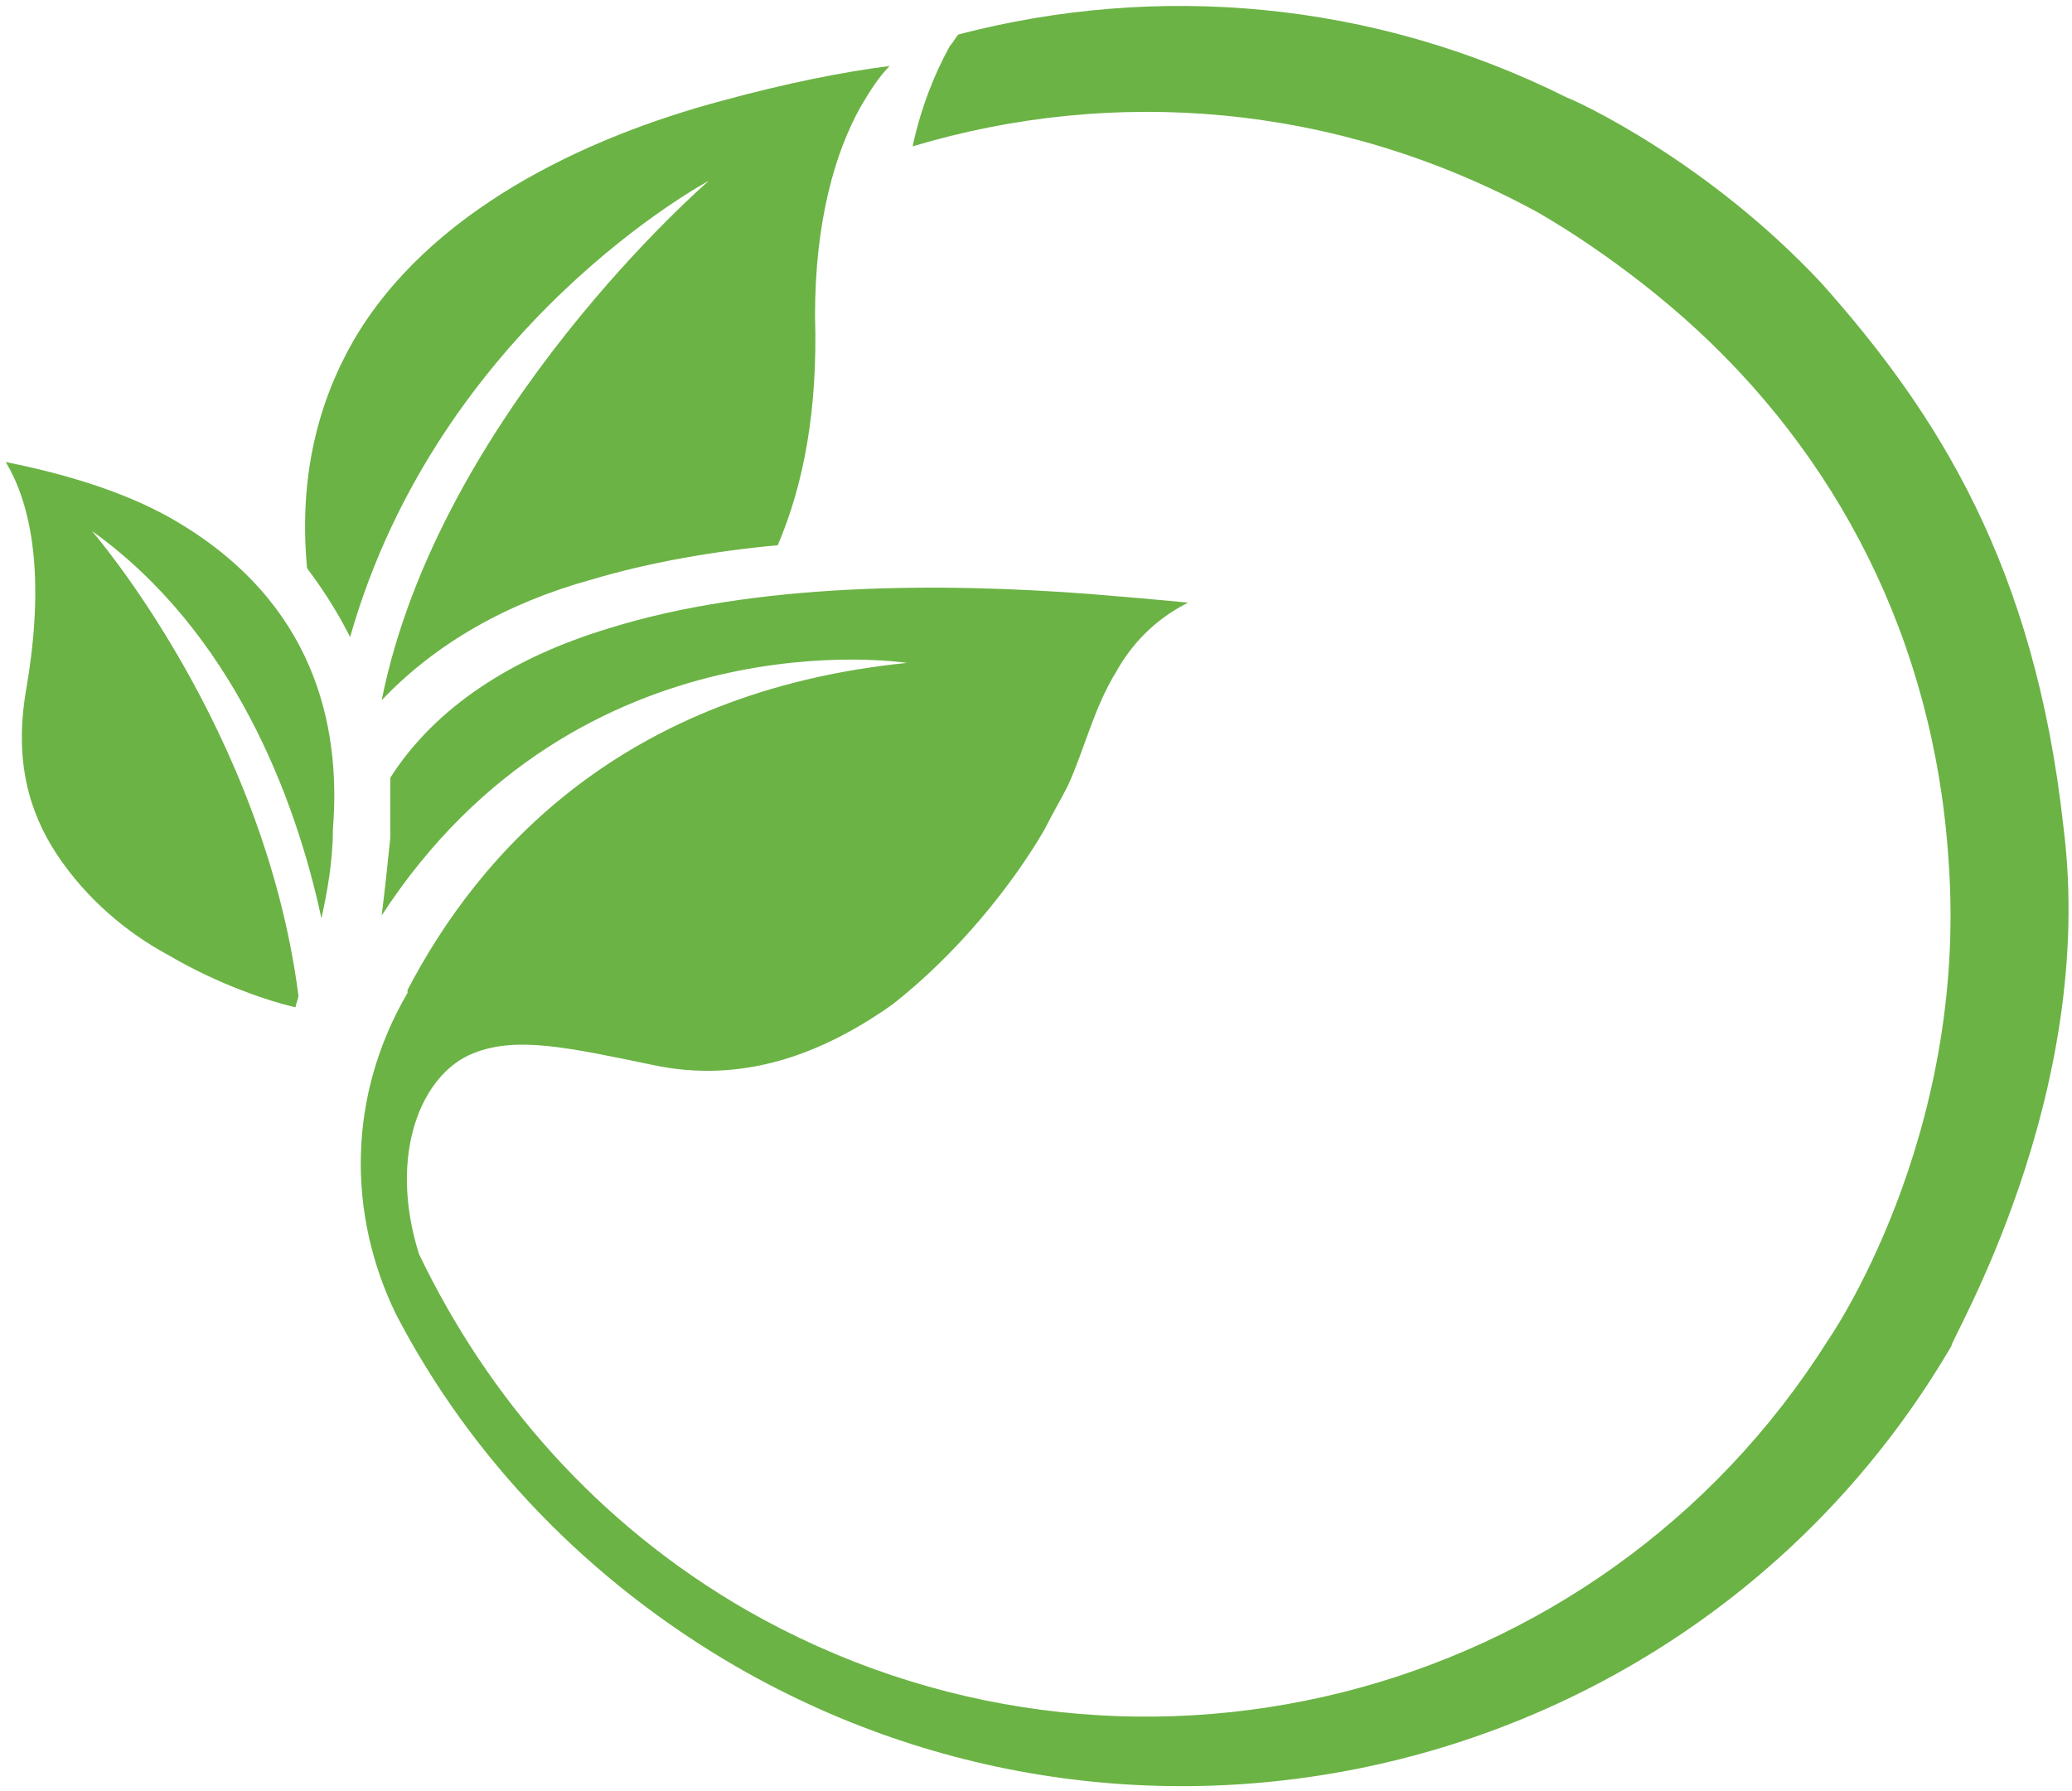 <?xml version="1.0" encoding="utf-8"?>
<svg version="1.1" id="Layer_1" xmlns="http://www.w3.org/2000/svg" xmlns:xlink="http://www.w3.org/1999/xlink" x="0px" y="0px"
	 viewBox="0 0 72.2 62.4" style="enable-background:new 0 0 72.2 62.4;" xml:space="preserve">
<style type="text/css">
	.st0{fill:#6BB345;}
</style>
<g>
	<path class="st0" d="M6.2,18.2c-1.5-0.9-3.5-1.6-6-2.1c0.9,1.5,1.4,4,0.7,8C0.5,26.5,1,28.3,2,29.8c1,1.5,2.4,2.7,3.9,3.5
		c1.7,1,3.5,1.6,4.4,1.8c0-0.1,0.1-0.3,0.1-0.4c-1.2-9.3-7.2-16.2-7.2-16.2c4.9,3.5,7.1,9.3,8,13.5c0.2-0.9,0.4-2,0.4-3.1
		C11.9,25.2,10.9,21,6.2,18.2z"/>
	<path class="st0" d="M71.9,28.8c-1-9.1-4.4-14.4-8.4-18.9c-4-4.3-8.6-6.4-8.9-6.5l0,0C47.8,0,40.3-0.6,33.4,1.2
		c-0.1,0.1-0.2,0.3-0.3,0.4c-0.5,0.9-1,2.1-1.3,3.5c7-2.1,14.7-1.5,21.6,2.2l0,0c0.2,0.1,2.7,1.5,5.3,3.8c5.3,4.7,8.7,11.2,9.2,18.9
		c0.7,9.7-4.2,16.7-4.2,16.7c-8,12.7-24.6,16.9-37.7,9.4c-5.2-3-9-7.4-11.4-12.4c-1.1-3.5,0.1-6.3,1.9-7c1.5-0.6,3.3-0.2,6.2,0.4
		c3.2,0.7,6-0.4,8.4-2.1c2.3-1.8,4.2-4.2,5.3-6.1c0.3-0.6,0.6-1.1,0.8-1.5c0.6-1.3,0.9-2.7,1.7-4c0.5-0.9,1.3-1.8,2.5-2.4
		c-1-0.1-2.2-0.2-3.4-0.3c-5.2-0.4-11.7-0.4-16.8,1.2c-3.3,1-6,2.7-7.6,5.2c0,0.7,0,1.4,0,2.1c-0.1,1-0.2,1.9-0.3,2.7
		c6.9-10.6,18.3-8.8,18.3-8.8c-9.9,1-14.9,6.6-17.4,11.4l0,0.1c-2.1,3.6-2.1,7.7-0.4,11.2l0,0c2.6,5,6.7,9.3,11.9,12.3
		c14.8,8.5,33.7,3.5,42.3-11.2C67.9,46.8,73.1,38.2,71.9,28.8z"/>
	<path class="st0" d="M24.7,6.3c0,0-9.4,8.1-11.4,18.1c1.9-2,4.4-3.4,7.3-4.2c2-0.6,4.3-1,6.5-1.2c0.9-2.1,1.4-4.7,1.3-8
		c0-3.3,0.7-5.7,1.6-7.3c0.3-0.5,0.6-1,1-1.4c-1.6,0.2-3.6,0.6-5.8,1.2c-4.9,1.3-10.3,3.9-12.9,8.4c-1.2,2.1-1.9,4.7-1.6,7.9
		c0.6,0.8,1.1,1.6,1.5,2.4C15.3,11.3,24.7,6.3,24.7,6.3z"/>
</g>
</svg>
